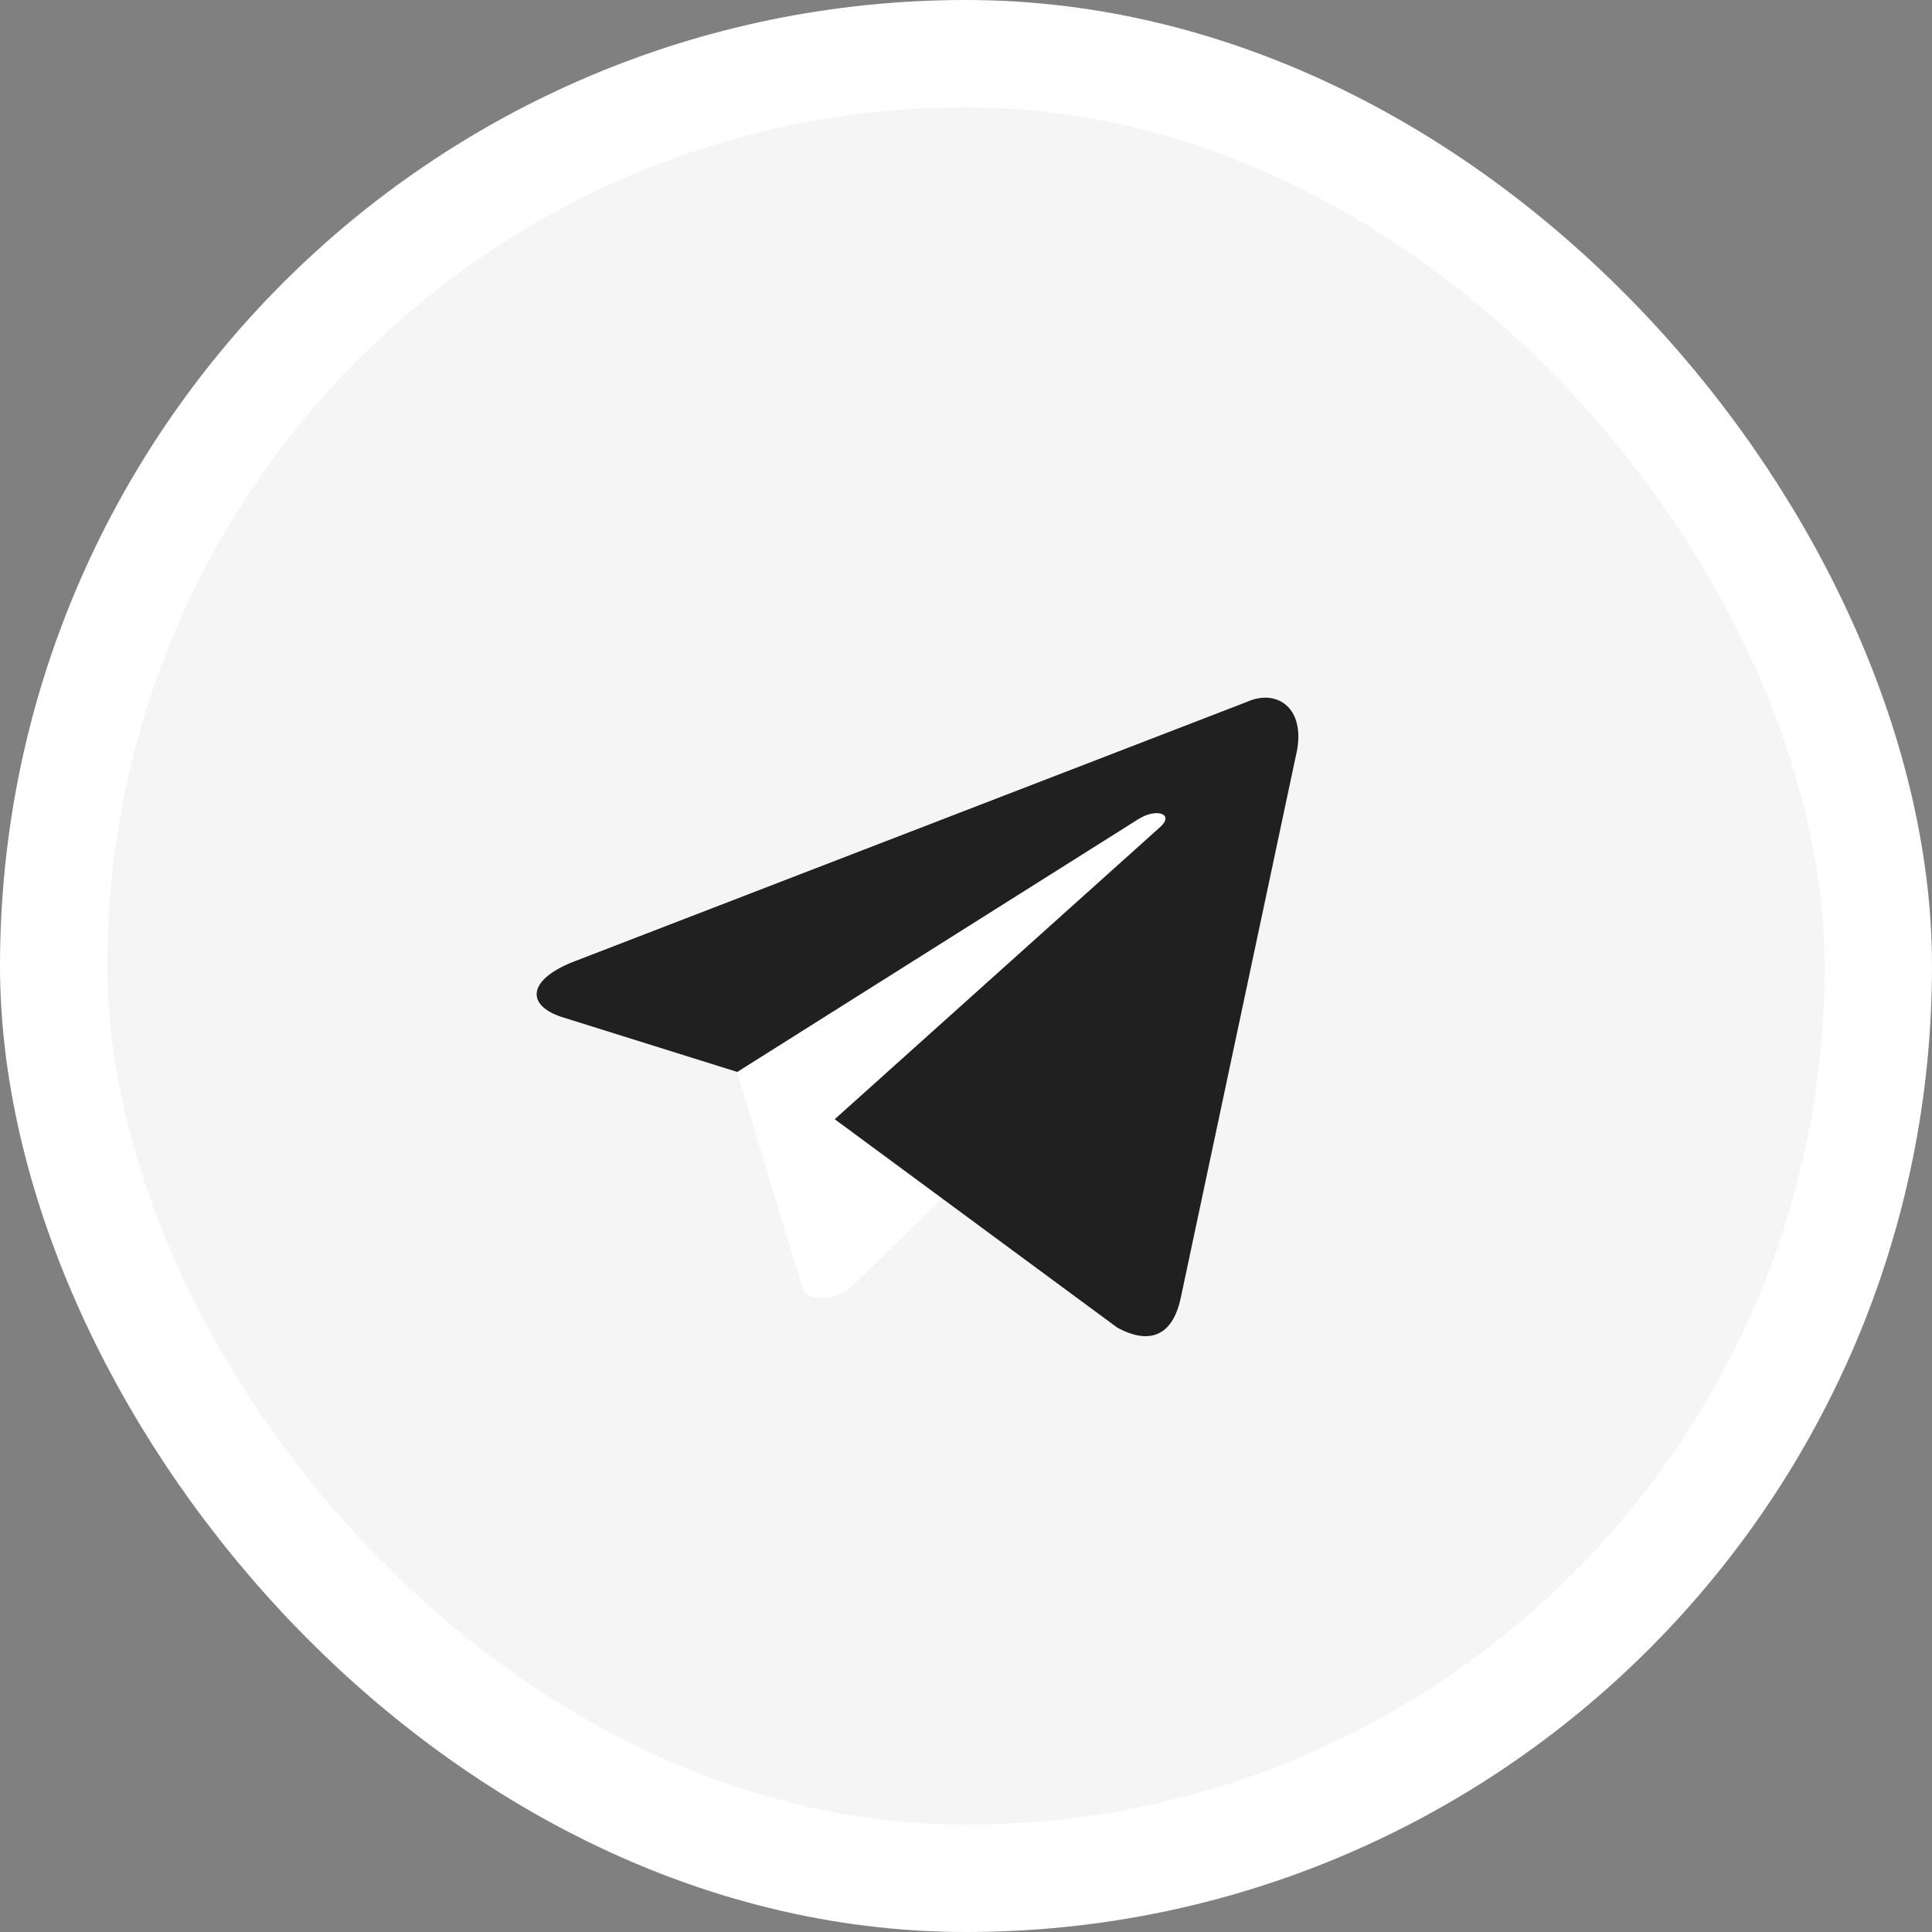 <?xml version="1.0" encoding="UTF-8"?> <svg xmlns="http://www.w3.org/2000/svg" width="36" height="36" viewBox="0 0 36 36" fill="none"><rect x="0" y="0" width="36" height="36" fill="#808080" stroke="none"/><rect x="1" y="1" width="34" height="34" rx="17" fill="#F5F5F5"></rect><rect x="1" y="1" width="34" height="34" rx="17" stroke="white" stroke-width="2"></rect><path fill-rule="evenodd" clip-rule="evenodd" d="M15.337 24.182C14.912 24.182 14.989 24.019 14.836 23.617L13.597 19.528L21.296 14.722L22.198 14.961L21.448 17.005L15.337 24.182Z" fill="white"></path><path fill-rule="evenodd" clip-rule="evenodd" d="M15.336 24.182C15.663 24.182 15.804 24.03 15.989 23.856C16.272 23.584 19.904 20.05 19.904 20.05L17.674 19.506L15.608 20.811L15.336 24.074V24.182Z" fill="white"></path><path fill-rule="evenodd" clip-rule="evenodd" d="M15.554 20.855L20.817 24.737C21.415 25.063 21.85 24.9 22.002 24.182L24.145 14.091C24.362 13.21 23.808 12.819 23.231 13.08L10.661 17.93C9.801 18.278 9.812 18.756 10.508 18.963L13.738 19.974L21.209 15.265C21.556 15.048 21.883 15.168 21.622 15.407L15.554 20.855Z" fill="#202020"></path></svg> 